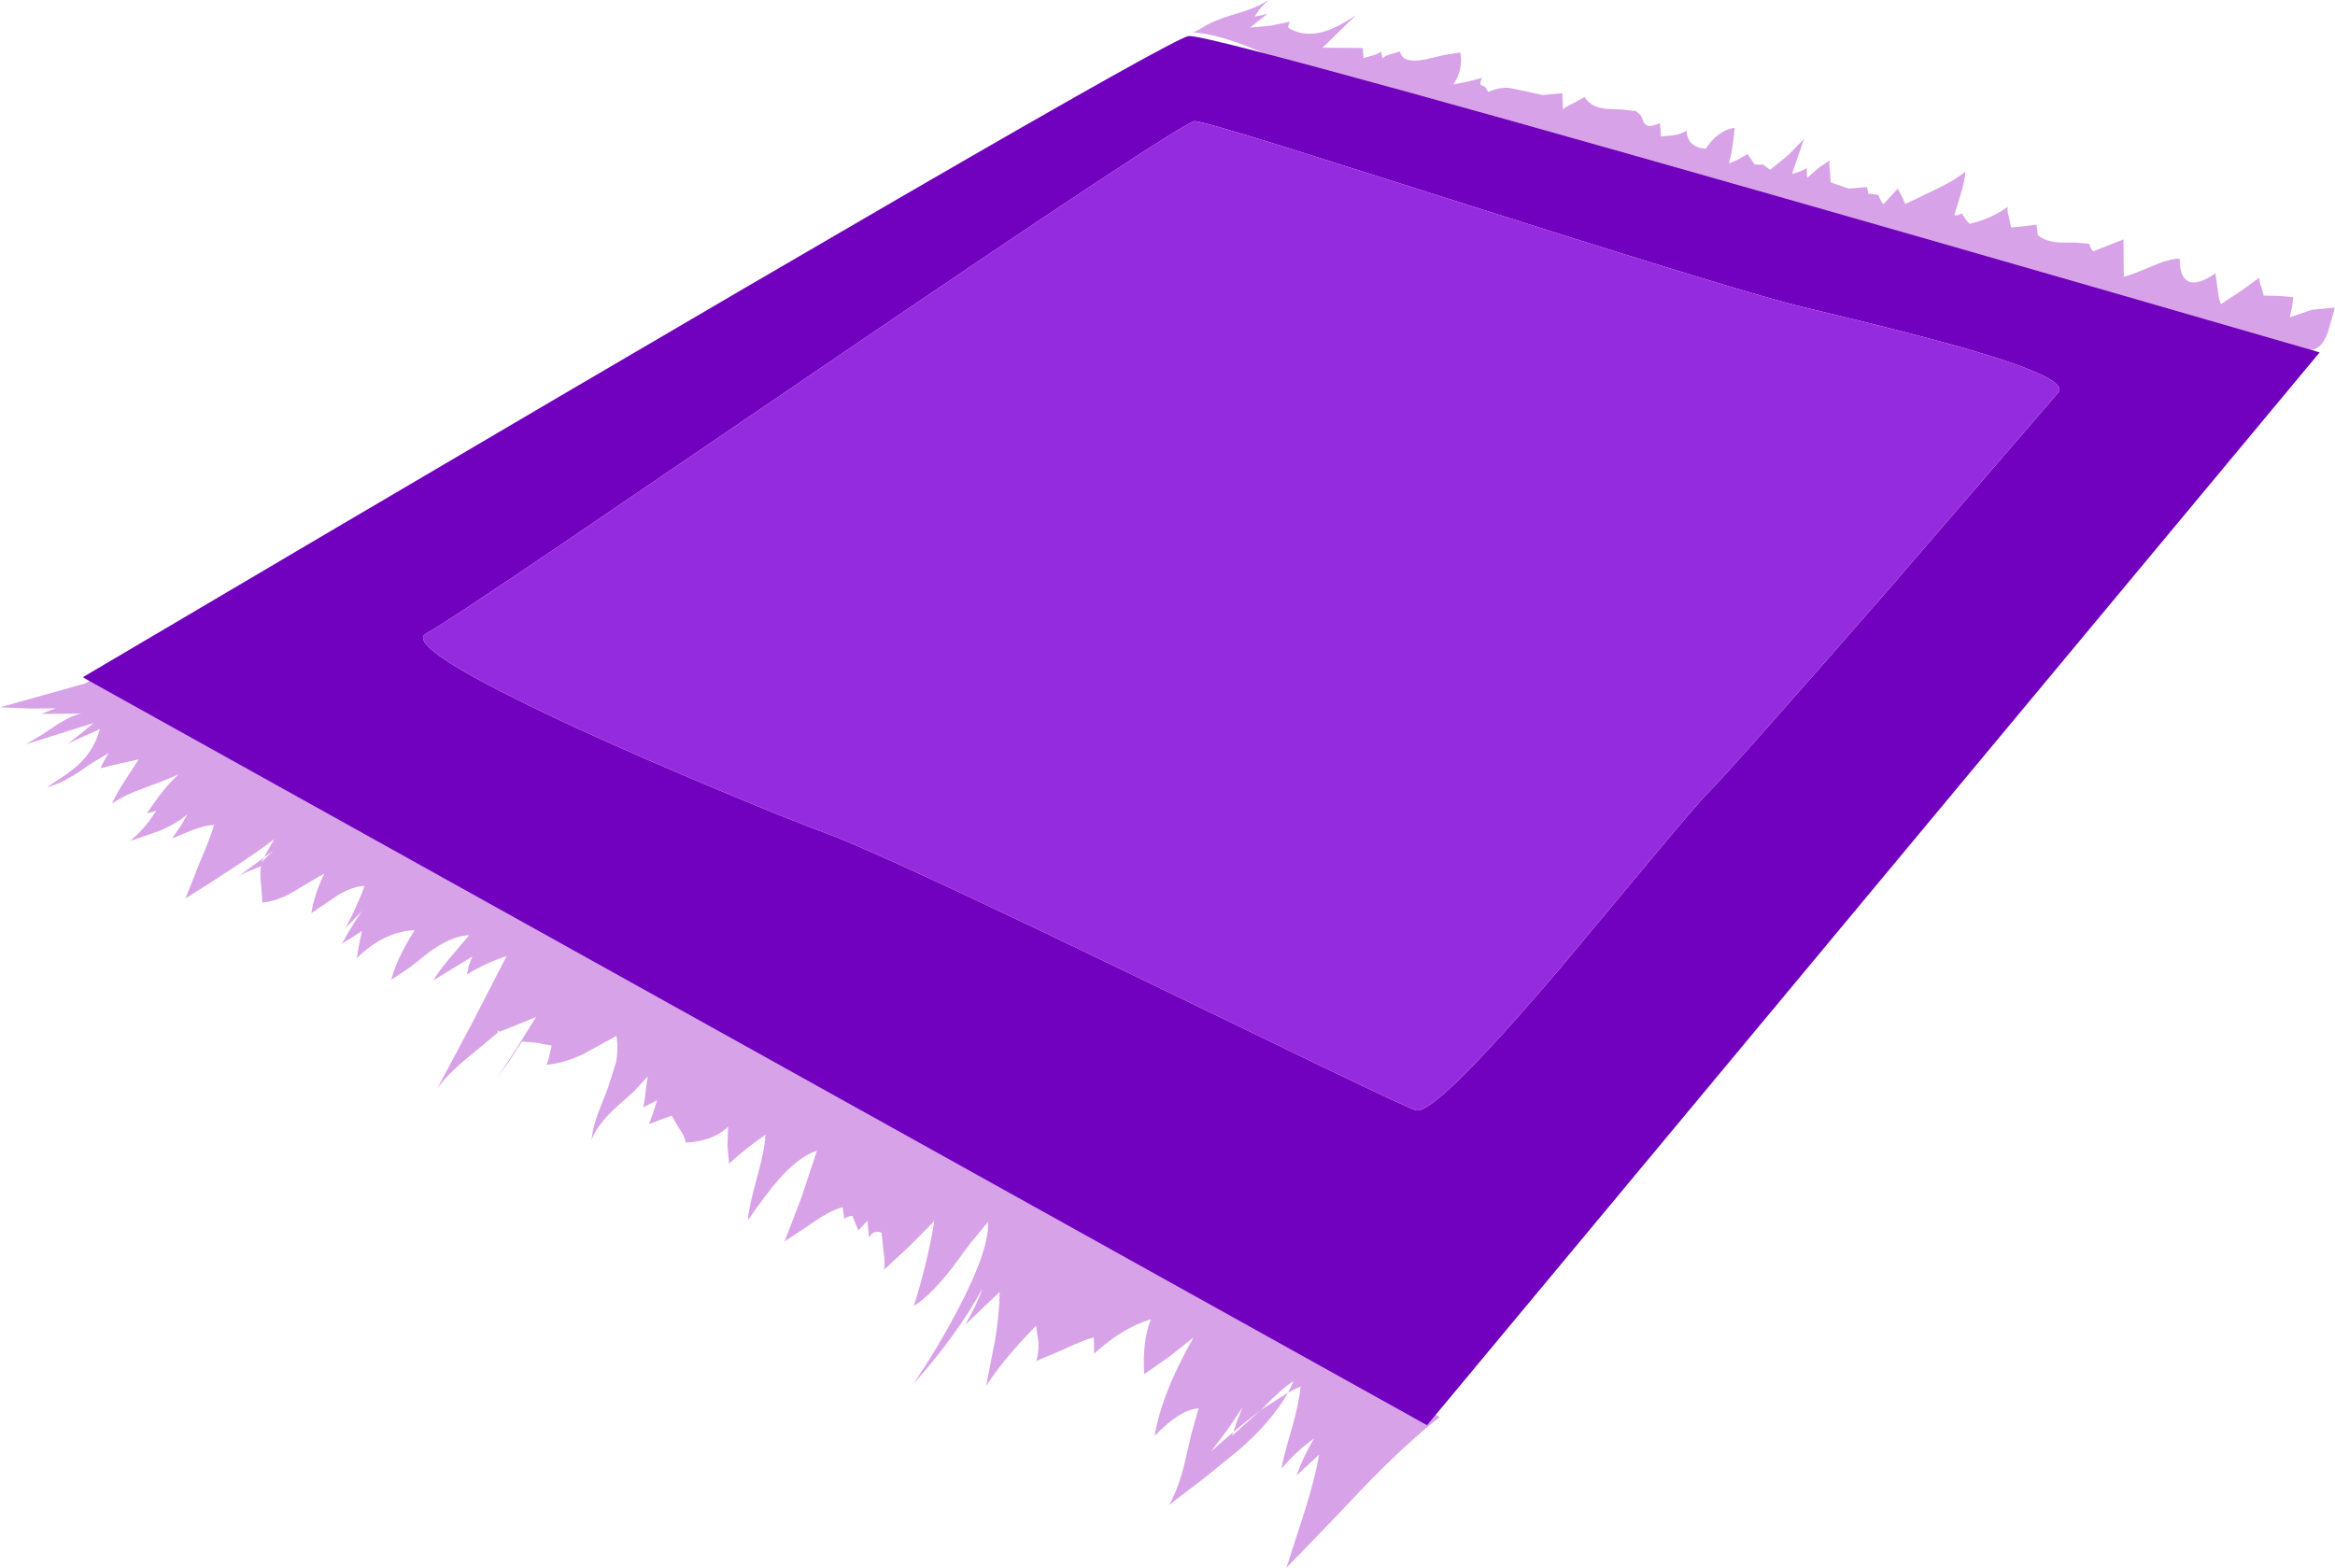 <?xml version="1.0" encoding="UTF-8" standalone="no"?>
<svg xmlns:xlink="http://www.w3.org/1999/xlink" height="249.8px" width="372.0px" xmlns="http://www.w3.org/2000/svg">
  <g transform="matrix(1.0, 0.0, 0.0, 1.0, 186.0, 124.9)">
    <path d="M15.3 -116.45 L14.2 -116.9 Q8.3 -119.4 4.15 -119.75 L5.35 -120.35 Q7.0 -121.55 10.75 -122.65 14.4 -123.7 16.05 -124.9 L14.85 -123.65 13.85 -122.25 14.9 -122.45 15.95 -122.7 14.45 -121.55 13.15 -120.5 16.4 -120.8 19.55 -121.45 Q19.2 -121.0 19.25 -120.45 21.7 -119.0 24.7 -119.8 26.95 -120.4 30.05 -122.5 L24.7 -117.3 31.1 -117.25 31.25 -115.65 32.65 -116.05 Q33.55 -116.3 34.05 -116.7 L34.25 -115.6 Q34.7 -116.05 35.65 -116.3 L37.05 -116.7 Q37.4 -114.7 41.15 -115.45 L44.15 -116.15 46.65 -116.55 Q47.15 -113.9 45.55 -111.45 L47.85 -111.9 50.15 -112.5 Q49.8 -112.0 49.85 -111.45 50.05 -111.25 50.6 -111.05 L51.1 -110.25 Q52.75 -111.0 54.4 -110.9 L57.1 -110.35 59.75 -109.75 62.9 -110.05 62.95 -108.75 63.0 -107.45 Q63.4 -107.9 64.75 -108.5 L66.45 -109.45 Q67.4 -107.75 70.1 -107.55 L72.45 -107.45 74.65 -107.2 75.45 -106.45 75.85 -105.45 Q76.4 -104.3 78.45 -105.3 L78.55 -104.25 78.6 -103.15 80.65 -103.35 Q81.9 -103.55 82.7 -104.1 82.8 -101.45 85.75 -101.2 87.65 -104.1 90.35 -104.55 90.05 -101.0 89.45 -98.85 L90.85 -99.45 92.4 -100.35 93.55 -98.7 94.5 -98.65 94.85 -98.7 96.0 -97.85 98.85 -100.15 101.4 -102.75 99.5 -97.2 Q100.3 -97.3 101.85 -98.1 L101.9 -96.55 103.6 -98.05 105.5 -99.35 Q105.35 -98.8 105.55 -97.6 L105.65 -95.85 108.5 -94.85 111.45 -95.1 111.65 -94.05 112.45 -93.95 113.25 -93.85 Q113.6 -92.9 114.05 -92.35 L115.25 -93.65 116.35 -94.85 116.95 -93.7 117.55 -92.4 122.45 -94.75 Q125.4 -96.15 127.1 -97.55 127.05 -96.15 126.4 -94.05 L125.35 -90.6 125.9 -90.6 126.55 -90.9 Q127.5 -89.35 127.85 -89.25 131.35 -90.1 133.85 -91.95 133.75 -91.3 134.05 -90.3 L134.4 -88.65 136.45 -88.85 138.45 -89.1 138.65 -87.45 Q139.95 -86.3 142.5 -86.25 L144.65 -86.25 146.85 -86.05 147.1 -85.35 147.45 -84.85 152.3 -86.75 152.35 -80.8 Q153.45 -81.05 156.75 -82.45 159.5 -83.65 161.25 -83.7 161.25 -80.45 162.95 -79.95 164.45 -79.6 166.95 -81.35 L167.3 -78.8 Q167.45 -77.2 167.85 -76.45 L170.95 -78.5 173.95 -80.65 Q173.9 -80.1 174.25 -79.2 L174.65 -77.8 177.05 -77.75 179.35 -77.55 179.15 -76.0 178.8 -74.35 182.35 -75.55 186.0 -75.9 184.85 -71.9 Q184.25 -70.35 183.55 -69.75 183.05 -69.3 182.25 -69.15 49.65 -107.55 15.3 -116.45 M42.75 100.5 L43.35 100.9 Q37.85 105.2 30.85 112.5 L24.95 118.7 18.95 124.9 21.85 115.9 Q23.55 110.5 24.15 106.85 L22.35 108.55 20.55 110.2 Q21.6 107.25 23.35 104.3 20.75 106.1 18.15 109.1 18.45 107.3 19.85 102.55 21.0 98.45 21.2 96.0 L19.2 97.0 Q16.6 101.6 11.35 106.15 L5.8 110.65 0.25 114.9 Q1.85 112.15 2.95 107.3 L3.85 103.4 4.95 99.5 Q1.95 99.7 -2.05 103.9 -0.95 97.15 4.15 88.2 L0.3 91.25 -3.7 94.05 Q-4.05 88.9 -2.65 85.3 -7.25 86.7 -11.7 90.8 L-11.7 89.5 -11.75 88.2 Q-13.3 88.55 -16.3 90.0 L-20.9 91.95 Q-20.5 90.55 -20.55 89.05 L-20.95 86.35 Q-26.2 91.7 -28.9 95.95 L-27.45 88.5 Q-26.75 84.15 -26.75 80.95 L-32.25 86.2 Q-30.55 83.4 -29.45 80.35 -33.4 87.65 -40.55 95.7 -36.35 89.5 -33.05 83.1 -28.35 74.0 -28.6 69.8 L-31.45 73.25 -34.15 76.9 Q-37.55 81.35 -40.4 83.2 -38.05 75.5 -37.15 69.65 L-41.05 73.6 -45.15 77.4 Q-44.95 76.35 -45.25 74.45 L-45.55 71.5 Q-46.9 71.0 -47.55 72.3 L-47.8 69.6 -48.5 70.35 -49.25 71.15 -49.7 70.05 -50.2 68.85 Q-50.9 68.85 -51.5 69.3 L-51.75 67.45 Q-53.6 67.9 -56.35 69.8 L-61.0 72.9 -58.25 65.7 -55.85 58.45 Q-58.7 59.35 -61.95 63.05 -63.95 65.3 -66.85 69.55 -66.7 67.35 -65.4 62.75 -64.15 58.25 -64.05 55.9 -67.3 58.15 -69.85 60.5 L-70.1 57.6 -70.0 54.6 Q-72.35 56.95 -76.75 57.15 -76.9 56.15 -77.8 54.9 L-79.0 52.85 -80.85 53.55 -82.6 54.2 -81.9 52.25 -81.3 50.4 -83.55 51.55 Q-83.3 50.65 -83.15 49.05 L-82.8 46.6 -85.05 49.05 -87.65 51.35 Q-90.85 54.25 -91.75 56.7 -91.6 54.9 -90.75 52.55 L-89.15 48.45 -87.85 44.35 Q-87.45 42.1 -87.8 40.15 L-93.15 43.1 Q-96.3 44.55 -98.95 44.75 -98.65 44.2 -98.45 43.15 L-98.1 41.7 -100.55 41.25 -102.85 41.05 -104.8 44.05 -106.9 47.0 -103.65 42.05 -100.6 37.15 -106.65 39.6 -111.65 43.75 Q-114.9 46.45 -116.35 48.55 L-110.75 38.05 -105.3 27.45 Q-108.35 28.4 -111.6 30.35 L-111.3 28.95 -110.75 27.5 -116.95 31.3 Q-116.1 29.8 -114.25 27.65 L-111.25 24.1 Q-114.1 24.2 -117.75 26.9 L-120.65 29.2 -123.65 31.2 Q-122.9 28.05 -119.95 23.3 -124.85 23.55 -129.15 27.75 L-128.8 25.65 -128.35 23.45 -130.05 24.55 Q-131.25 25.2 -131.6 25.55 -129.25 21.45 -128.3 20.25 L-130.95 22.95 Q-129.2 19.7 -127.9 16.25 -129.65 16.25 -132.2 17.75 L-136.4 20.6 Q-135.95 17.7 -134.35 14.3 L-136.7 15.65 -139.1 17.1 Q-141.95 18.75 -144.2 18.9 L-144.4 16.1 Q-144.65 14.15 -144.4 13.1 L-146.35 13.9 Q-147.45 14.35 -148.1 14.8 L-143.9 11.7 -143.4 10.7 -142.3 8.8 Q-147.05 12.4 -156.45 18.25 L-154.15 12.45 Q-152.5 8.65 -151.9 6.55 -153.3 6.6 -155.2 7.3 L-158.6 8.7 -157.2 6.7 -156.15 4.85 Q-157.85 6.3 -160.5 7.45 L-165.25 9.1 Q-162.7 6.9 -161.1 4.25 L-161.8 4.5 -162.6 4.7 Q-159.75 0.4 -157.5 -1.55 -158.7 -0.95 -162.9 0.6 -166.35 1.85 -168.15 3.15 -167.5 1.6 -166.15 -0.45 L-163.9 -3.9 -166.9 -3.25 -170.0 -2.5 -169.4 -3.7 -168.7 -4.9 -171.15 -3.45 -173.45 -1.9 Q-176.3 0.0 -178.5 0.5 -174.85 -1.75 -173.2 -3.35 -170.9 -5.65 -170.1 -8.75 -170.85 -8.35 -172.75 -7.55 L-175.3 -6.35 Q-174.2 -7.05 -171.1 -9.7 L-176.5 -8.0 -181.9 -6.3 -179.45 -7.75 -176.75 -9.55 Q-174.5 -10.95 -173.05 -11.2 L-179.4 -11.15 -177.1 -12.05 -180.95 -12.0 -186.0 -12.2 -179.4 -14.05 -172.45 -16.0 Q-172.1 -16.2 -171.7 -16.35 L41.35 102.2 42.75 100.5 M19.2 97.0 L20.1 95.15 Q18.25 96.3 15.25 99.4 L14.8 99.8 13.65 100.7 10.5 103.25 11.05 101.6 11.95 99.35 9.55 102.9 6.95 106.35 10.5 103.25 10.25 103.9 14.8 99.8 19.2 97.0 M-106.65 39.6 L-106.35 39.35 Q-106.75 39.25 -106.75 39.6 L-106.65 39.6 M-143.9 11.7 L-144.4 12.55 -142.45 10.6 -143.9 11.7" fill="#d8a2e8" fill-rule="evenodd" stroke="none"/>
    <path d="M182.25 -69.15 L183.55 -68.75 42.75 100.5 41.35 102.2 -171.7 -16.35 -172.8 -17.0 Q-0.85 -118.55 3.35 -119.15 4.35 -119.3 15.3 -116.45 49.65 -107.55 182.25 -69.15 M18.5 -101.55 Q5.45 -105.6 4.35 -105.6 2.55 -105.6 -55.65 -66.0 L-96.65 -38.1 Q-115.95 -25.05 -118.05 -24.0 -122.25 -21.9 -94.15 -8.9 -83.8 -4.15 -71.35 1.05 -60.5 5.6 -54.05 8.0 -45.35 11.2 -3.35 31.5 L25.05 45.25 Q38.05 51.5 39.55 52.0 42.45 52.95 62.45 29.5 L77.0 12.05 Q84.4 3.15 85.95 1.6 89.85 -2.3 115.15 -31.3 L141.95 -62.4 Q143.55 -64.5 128.75 -68.9 119.85 -71.55 101.15 -76.0 92.3 -78.1 47.7 -92.3 L18.5 -101.55" fill="#7200bf" fill-rule="evenodd" stroke="none"/>
    <path d="M18.5 -101.55 L47.7 -92.3 Q92.3 -78.1 101.15 -76.0 119.85 -71.55 128.75 -68.9 143.55 -64.5 141.95 -62.4 L115.15 -31.3 Q89.85 -2.3 85.95 1.6 84.4 3.15 77.0 12.05 L62.45 29.5 Q42.45 52.95 39.55 52.0 38.05 51.5 25.05 45.25 L-3.35 31.5 Q-45.35 11.2 -54.05 8.0 -60.5 5.6 -71.35 1.05 -83.8 -4.15 -94.15 -8.9 -122.25 -21.9 -118.05 -24.0 -115.95 -25.05 -96.65 -38.1 L-55.65 -66.0 Q2.55 -105.6 4.35 -105.6 5.45 -105.6 18.5 -101.55" fill="#952bde" fill-rule="evenodd" stroke="none"/>
  </g>
</svg>
